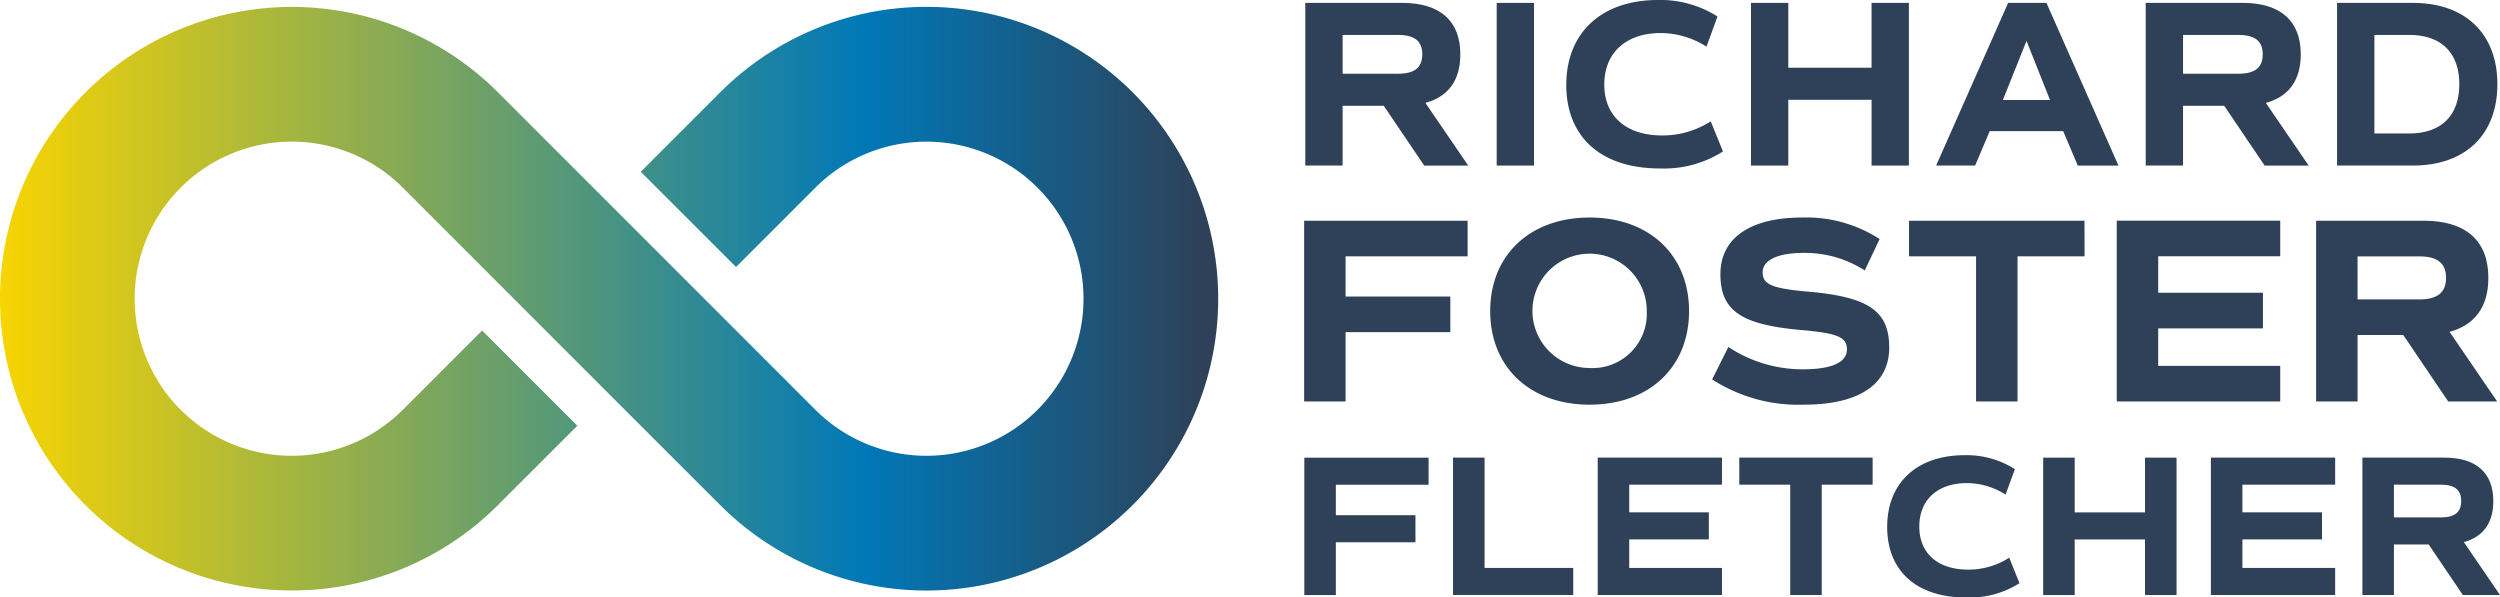<svg xmlns="http://www.w3.org/2000/svg" xmlns:xlink="http://www.w3.org/1999/xlink" width="276" height="65.958" viewBox="0 0 276 65.958"><defs><linearGradient id="a" y1="0.5" x2="1" y2="0.5" gradientUnits="objectBoundingBox"><stop offset="0" stop-color="#f7d403"/><stop offset="0.71" stop-color="#0078b7"/><stop offset="0.99" stop-color="#2e4158"/><stop offset="1" stop-color="#2e4158"/></linearGradient></defs><path d="M456.617,18.939l-4.465-6.6H447.61v6.6h-4.12V.98h10.7c4.172,0,6.417,1.982,6.417,5.68,0,2.853-1.319,4.676-3.857,5.361l4.728,6.921h-4.861ZM447.61,8.8h6.128c1.823,0,2.668-.686,2.668-2.138s-.845-2.141-2.668-2.141H447.61V8.8Z" transform="translate(-299.386 -0.662)" fill="#2e4158"/><path d="M508.52.98h4.12V18.942h-4.12Z" transform="translate(-343.286 -0.662)" fill="#2e4158"/><path d="M532.163,9.378C532.163,3.568,536.1,0,542.278,0a11.734,11.734,0,0,1,6.577,1.823L547.64,5.15a9.433,9.433,0,0,0-5.046-1.5c-3.857,0-6.236,2.193-6.236,5.68s2.4,5.625,6.391,5.625a9.857,9.857,0,0,0,5.361-1.56l1.349,3.327a12.138,12.138,0,0,1-6.973,1.875c-6.5,0-10.326-3.487-10.326-9.218Z" transform="translate(-359.245)" fill="#2e4158"/><path d="M612.353.98V18.942h-4.12V11.68H599.04v7.262h-4.12V.98h4.12V8.138h9.192V.98Z" transform="translate(-401.612 -0.662)" fill="#2e4158"/><path d="M671.857,15.137h-8.11l-1.612,3.8H657.83L665.781.98h4.227l7.951,17.962h-4.491ZM665.2,11.7h5.2l-2.59-6.525L665.2,11.7Z" transform="translate(-444.081 -0.662)" fill="#2e4158"/><path d="M742.167,18.939l-4.464-6.6H733.16v6.6h-4.12V.98h10.7c4.172,0,6.417,1.982,6.417,5.68,0,2.853-1.319,4.676-3.857,5.361l4.728,6.921h-4.861ZM733.16,8.8h6.128c1.823,0,2.668-.686,2.668-2.138s-.845-2.141-2.668-2.141H733.16Z" transform="translate(-492.152 -0.662)" fill="#2e4158"/><path d="M811.749,9.958c0,5.573-3.538,8.981-9.326,8.981H794.05V.98h8.373c5.784,0,9.326,3.409,9.326,8.981Zm-4.2,0c0-3.487-2.008-5.443-5.547-5.443h-3.831V15.4H802c3.539,0,5.547-1.956,5.547-5.443Z" transform="translate(-536.038 -0.662)" fill="#2e4158"/><path d="M447.678,78.925v4.432h11.561v3.932H447.678v7.659H443.1V74.99h18.047v3.932H447.675Z" transform="translate(-299.123 -50.623)" fill="#2e4158"/><path d="M506.32,84.24c0-6.193,4.4-10.33,10.976-10.33s10.976,4.136,10.976,10.33-4.4,10.33-10.976,10.33S506.32,90.433,506.32,84.24Zm17.283,0a6.31,6.31,0,1,0-6.31,6.281A5.986,5.986,0,0,0,523.6,84.24Z" transform="translate(-341.801 -49.894)" fill="#2e4158"/><path d="M581.73,91.781l1.79-3.581a14.839,14.839,0,0,0,8.218,2.466c3.2,0,4.871-.764,4.871-2.2,0-1.348-1.027-1.79-5.075-2.141-6.632-.588-8.893-2.141-8.893-6.164s3.347-6.252,9.01-6.252a14.857,14.857,0,0,1,8.568,2.378l-1.644,3.464a12.189,12.189,0,0,0-6.749-1.937c-2.846,0-4.52.793-4.52,2.141s1.027,1.79,5.079,2.141c6.632.588,8.893,2.141,8.893,6.164s-3.256,6.31-9.449,6.31a17.527,17.527,0,0,1-10.1-2.788Z" transform="translate(-392.708 -49.894)" fill="#2e4158"/><path d="M668.019,78.932h-7.4V94.954h-4.578V78.932h-7.4V75h19.369Z" transform="translate(-437.883 -50.63)" fill="#2e4158"/><path d="M723.775,78.918v4.019h11.561v3.932H723.775v4.136h13.472v3.932H719.2V74.98h18.047v3.932H723.775Z" transform="translate(-485.509 -50.617)" fill="#2e4158"/><path d="M801.513,94.947l-4.958-7.337h-5.046v7.337H786.93V74.99h11.886c4.637,0,7.132,2.2,7.132,6.31,0,3.168-1.469,5.2-4.286,5.956l5.254,7.688h-5.4ZM791.505,83.679h6.807c2.024,0,2.963-.764,2.963-2.378s-.939-2.375-2.963-2.375h-6.807Z" transform="translate(-531.232 -50.623)" fill="#2e4158"/><path d="M446.64,158.476v3.37h8.789v2.989H446.64v5.823h-3.48V155.49h13.719v2.989H446.64Z" transform="translate(-299.163 -104.966)" fill="#2e4158"/><path d="M506.96,167.658v2.989H493.69V155.48h3.48v12.178h9.793Z" transform="translate(-333.275 -104.96)" fill="#2e4158"/><path d="M546.32,158.469v3.054h8.789v2.989H546.32v3.145h10.239v2.989H542.84V155.48h13.719v2.989H546.32Z" transform="translate(-366.454 -104.96)" fill="#2e4158"/><path d="M605.673,158.469h-5.621v12.178h-3.48V158.469H590.95V155.48h14.72v2.989Z" transform="translate(-398.932 -104.96)" fill="#2e4158"/><path d="M641.2,162.579c0-4.906,3.324-7.919,8.543-7.919a9.9,9.9,0,0,1,5.553,1.54l-1.027,2.811a7.949,7.949,0,0,0-4.26-1.27c-3.256,0-5.264,1.852-5.264,4.8s2.031,4.751,5.4,4.751a8.327,8.327,0,0,0,4.526-1.316l1.137,2.811a10.231,10.231,0,0,1-5.888,1.582c-5.488,0-8.721-2.944-8.721-7.785Z" transform="translate(-432.854 -104.406)" fill="#2e4158"/><path d="M708.923,155.49v15.168h-3.48v-6.135H697.68v6.135H694.2V155.49h3.48v6.044h7.763V155.49Z" transform="translate(-468.633 -104.966)" fill="#2e4158"/><path d="M754.66,158.469v3.054h8.789v2.989H754.66v3.145H764.9v2.989H751.18V155.48H764.9v2.989H754.66Z" transform="translate(-507.098 -104.96)" fill="#2e4158"/><path d="M813.747,170.648l-3.769-5.576H806.14v5.576h-3.48V155.48h9.033c3.525,0,5.42,1.673,5.42,4.8,0,2.408-1.114,3.948-3.256,4.526l3.993,5.842h-4.1Zm-7.607-8.565h5.176c1.54,0,2.252-.578,2.252-1.807s-.715-1.807-2.252-1.807H806.14Z" transform="translate(-541.851 -104.96)" fill="#2e4158"/><path d="M63.739,48.6,53.227,38.086,44.47,46.843a17.342,17.342,0,1,1-.2-24.727L56.73,34.584,67.241,45.1,79.5,57.352a32.186,32.186,0,0,0,10.235,6.9,32.191,32.191,0,0,0,30.553-2.97,32.252,32.252,0,0,0,11.659-14.164,32.19,32.19,0,0,0-2.97-30.553A32.251,32.251,0,0,0,114.818,4.9a32.191,32.191,0,0,0-30.553,2.97A32.4,32.4,0,0,0,79.5,11.8h0l-8.757,8.763L81.259,31.078l8.76-8.76h0a17.34,17.34,0,1,1,0,24.523L77.759,34.58,67.248,24.069,54.988,11.806a32.186,32.186,0,0,0-10.235-6.9A32.191,32.191,0,0,0,14.2,7.878,32.252,32.252,0,0,0,2.541,22.041,32.247,32.247,0,0,0,2.534,47.12,32.187,32.187,0,0,0,32.207,66.788a31.98,31.98,0,0,0,12.539-2.534,32.186,32.186,0,0,0,10.235-6.9" transform="translate(0 -1.6)" fill="url(#a)"/></svg>